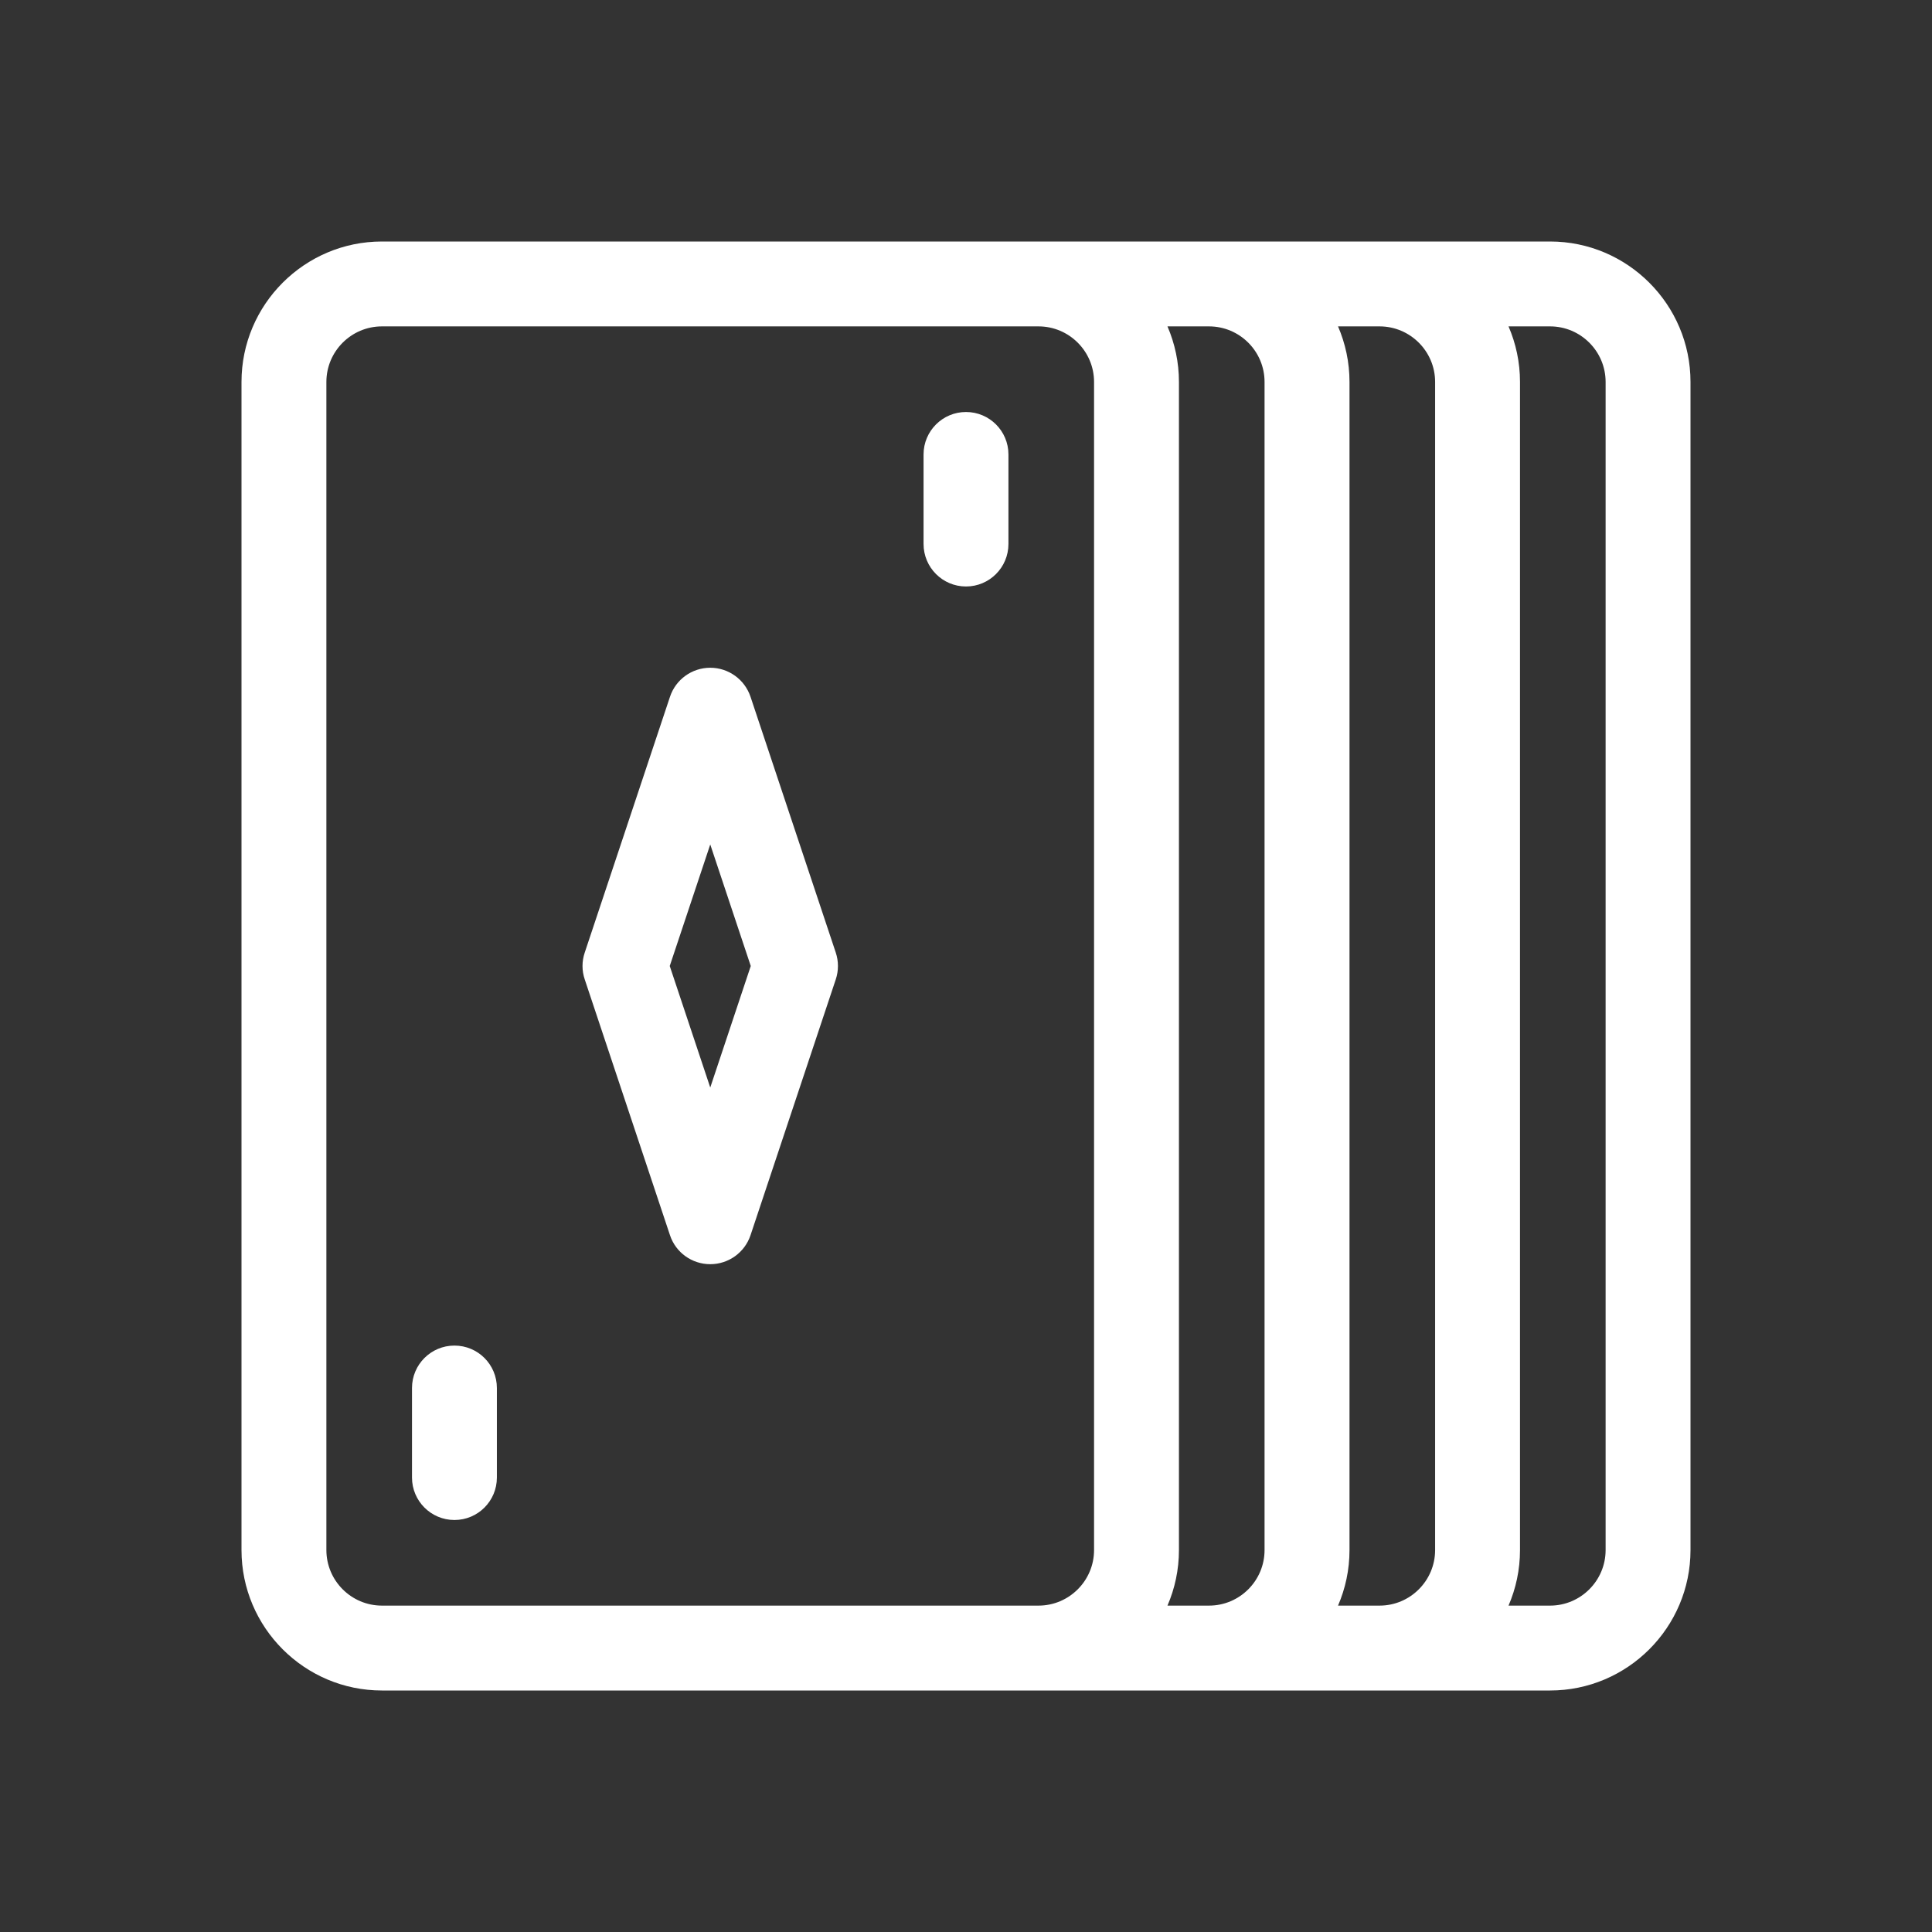 <?xml version="1.0" encoding="UTF-8"?>
<svg xmlns="http://www.w3.org/2000/svg" width="32" height="32" viewBox="0 0 32 32" fill="none">
  <rect x="0" y="0" width="32" height="32" fill="#333333" stroke="none"/>
  <g clip-path="url(#clip0_565_188)">
    <path d="M25.674 4H6.326C5.044 4 4 5.044 4 6.326V25.674C4 26.956 5.044 28 6.326 28H25.674C26.956 28 28 26.956 28 25.674V6.326C28 5.044 26.956 4 25.674 4ZM5.406 25.674V6.326C5.406 5.819 5.819 5.406 6.326 5.406H17.201C17.708 5.406 18.121 5.819 18.121 6.326V25.674C18.121 26.181 17.708 26.594 17.201 26.594H6.326C5.819 26.594 5.406 26.181 5.406 25.674ZM19.337 26.594C19.459 26.311 19.527 26 19.527 25.674V6.326C19.527 6 19.459 5.689 19.337 5.406H20.025C20.533 5.406 20.945 5.819 20.945 6.326V25.674C20.945 26.181 20.533 26.594 20.025 26.594H19.337ZM22.162 26.594C22.284 26.311 22.352 26 22.352 25.674V6.326C22.352 6 22.284 5.689 22.162 5.406H22.85C23.357 5.406 23.77 5.819 23.77 6.326V25.674C23.77 26.181 23.357 26.594 22.85 26.594H22.162ZM26.594 25.674C26.594 26.181 26.181 26.594 25.674 26.594H24.986C25.108 26.311 25.176 26 25.176 25.674V6.326C25.176 6 25.108 5.689 24.986 5.406H25.674C26.181 5.406 26.594 5.819 26.594 6.326V25.674Z" fill="white"></path>
    <path d="M11.097 11.541L9.685 15.778C9.636 15.922 9.636 16.078 9.685 16.222L11.097 20.459C11.192 20.746 11.461 20.939 11.764 20.939C12.066 20.939 12.335 20.746 12.431 20.459L13.843 16.222C13.891 16.078 13.891 15.922 13.843 15.778L12.431 11.541C12.335 11.254 12.066 11.06 11.764 11.06C11.461 11.06 11.192 11.254 11.097 11.541ZM12.435 16L11.764 18.013L11.093 16L11.764 13.987L12.435 16Z" fill="white"></path>
    <path d="M16 9.714C16.388 9.714 16.703 9.399 16.703 9.01V7.527C16.703 7.139 16.388 6.824 16 6.824C15.612 6.824 15.297 7.139 15.297 7.527V9.01C15.297 9.399 15.612 9.714 16 9.714Z" fill="white"></path>
    <path d="M7.527 25.176C7.916 25.176 8.23 24.861 8.23 24.473V22.99C8.23 22.601 7.916 22.287 7.527 22.287C7.139 22.287 6.824 22.601 6.824 22.99V24.473C6.824 24.861 7.139 25.176 7.527 25.176Z" fill="white"></path>
  </g>
  <defs>
    <clipPath id="clip0_565_188">
      <rect width="24" height="24" fill="white" transform="translate(4 4)"></rect>
    </clipPath>
  </defs>
</svg>
